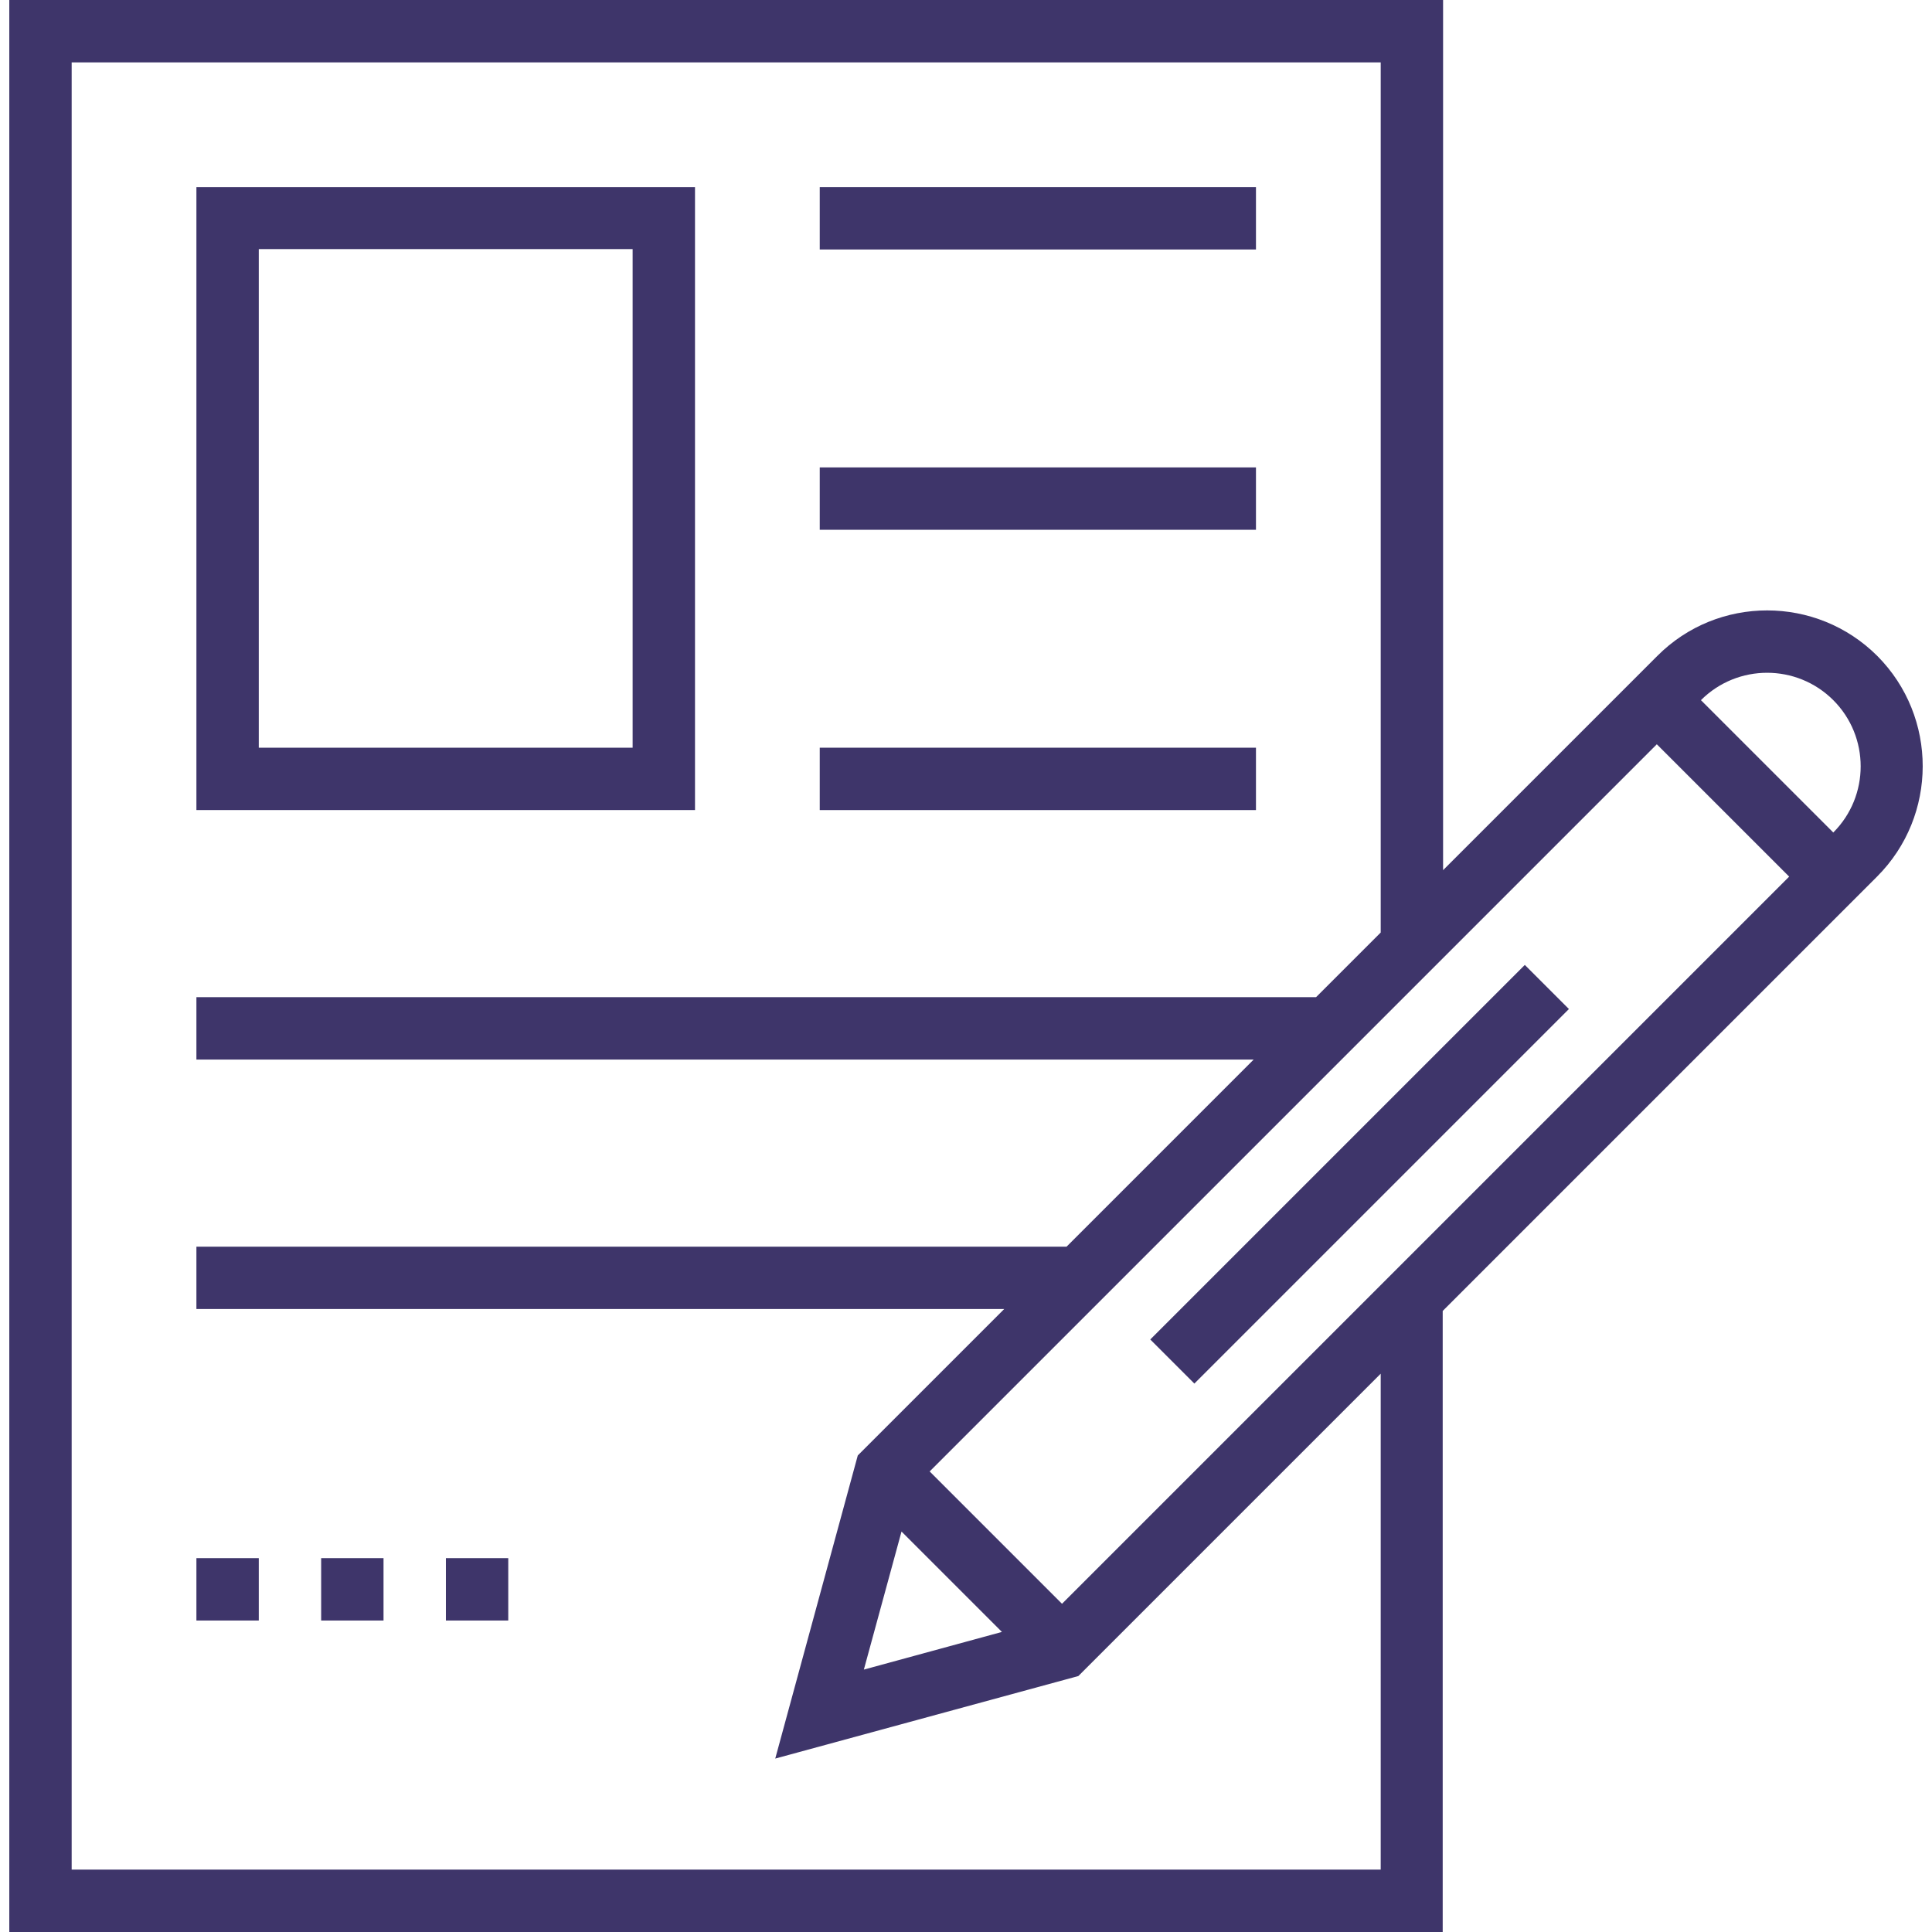 <?xml version="1.0" encoding="iso-8859-1"?>
<!-- Generator: Adobe Illustrator 19.0.0, SVG Export Plug-In . SVG Version: 6.00 Build 0)  -->
<svg xmlns="http://www.w3.org/2000/svg" xmlns:xlink="http://www.w3.org/1999/xlink" version="1.1" id="Capa_1" x="0px" y="0px" viewBox="0 0 508 508" style="enable-background:new 0 0 508 508;" xml:space="preserve" width="512px" height="512px">
<g>
	<g>
		<g>
			<path d="M493.644,172.5c-16-16-42-16-57.9,0l-56.3,56.3V0h-377v508h376.9V344.7l114.2-114.2     C509.544,214.5,509.544,188.5,493.644,172.5z M363.044,491.6h-344.2V16.4h344.2v228.8l-17,17h-294.4v16.4h278l-49.2,49.2h-228.8     v16.4h212.4l-38.5,38.5l-21.7,79.7l79.7-21.7l79.5-79.5V491.6z M237.044,402.7l26.4,26.4l-36.3,9.9L237.044,402.7z      M279.244,421.7l-34.8-34.8l191.2-191.2l34.8,34.8L279.244,421.7z M482.044,218.9l-34.8-34.8c9.6-9.6,25.2-9.6,34.8,0     C491.644,193.7,491.644,209.3,482.044,218.9z" fill="#3e356a"/>
			
				<rect x="349.287" y="239.04" transform="matrix(-0.707 -0.707 0.707 -0.707 391.992 779.746)" width="16.4" height="139.299" fill="#3e356a"/>
			<path d="M182.744,49.2h-131.1V213h131.1V49.2z M166.344,196.6h-98.3V65.5h98.3V196.6z" fill="#3e356a"/>
			<rect x="215.544" y="49.2" width="114.7" height="16.4" fill="#3e356a"/>
			<rect x="215.544" y="196.6" width="114.7" height="16.4" fill="#3e356a"/>
			<rect x="215.544" y="122.9" width="114.7" height="16.4" fill="#3e356a"/>
			<rect x="51.644" y="409.7" width="16.4" height="16.4" fill="#3e356a"/>
			<rect x="84.444" y="409.7" width="16.4" height="16.4" fill="#3e356a"/>
			<rect x="117.244" y="409.7" width="16.4" height="16.4" fill="#3e356a"/>
		</g>
	</g>
</g>
<g>
</g>
<g>
</g>
<g>
</g>
<g>
</g>
<g>
</g>
<g>
</g>
<g>
</g>
<g>
</g>
<g>
</g>
<g>
</g>
<g>
</g>
<g>
</g>
<g>
</g>
<g>
</g>
<g>
</g>
</svg>
